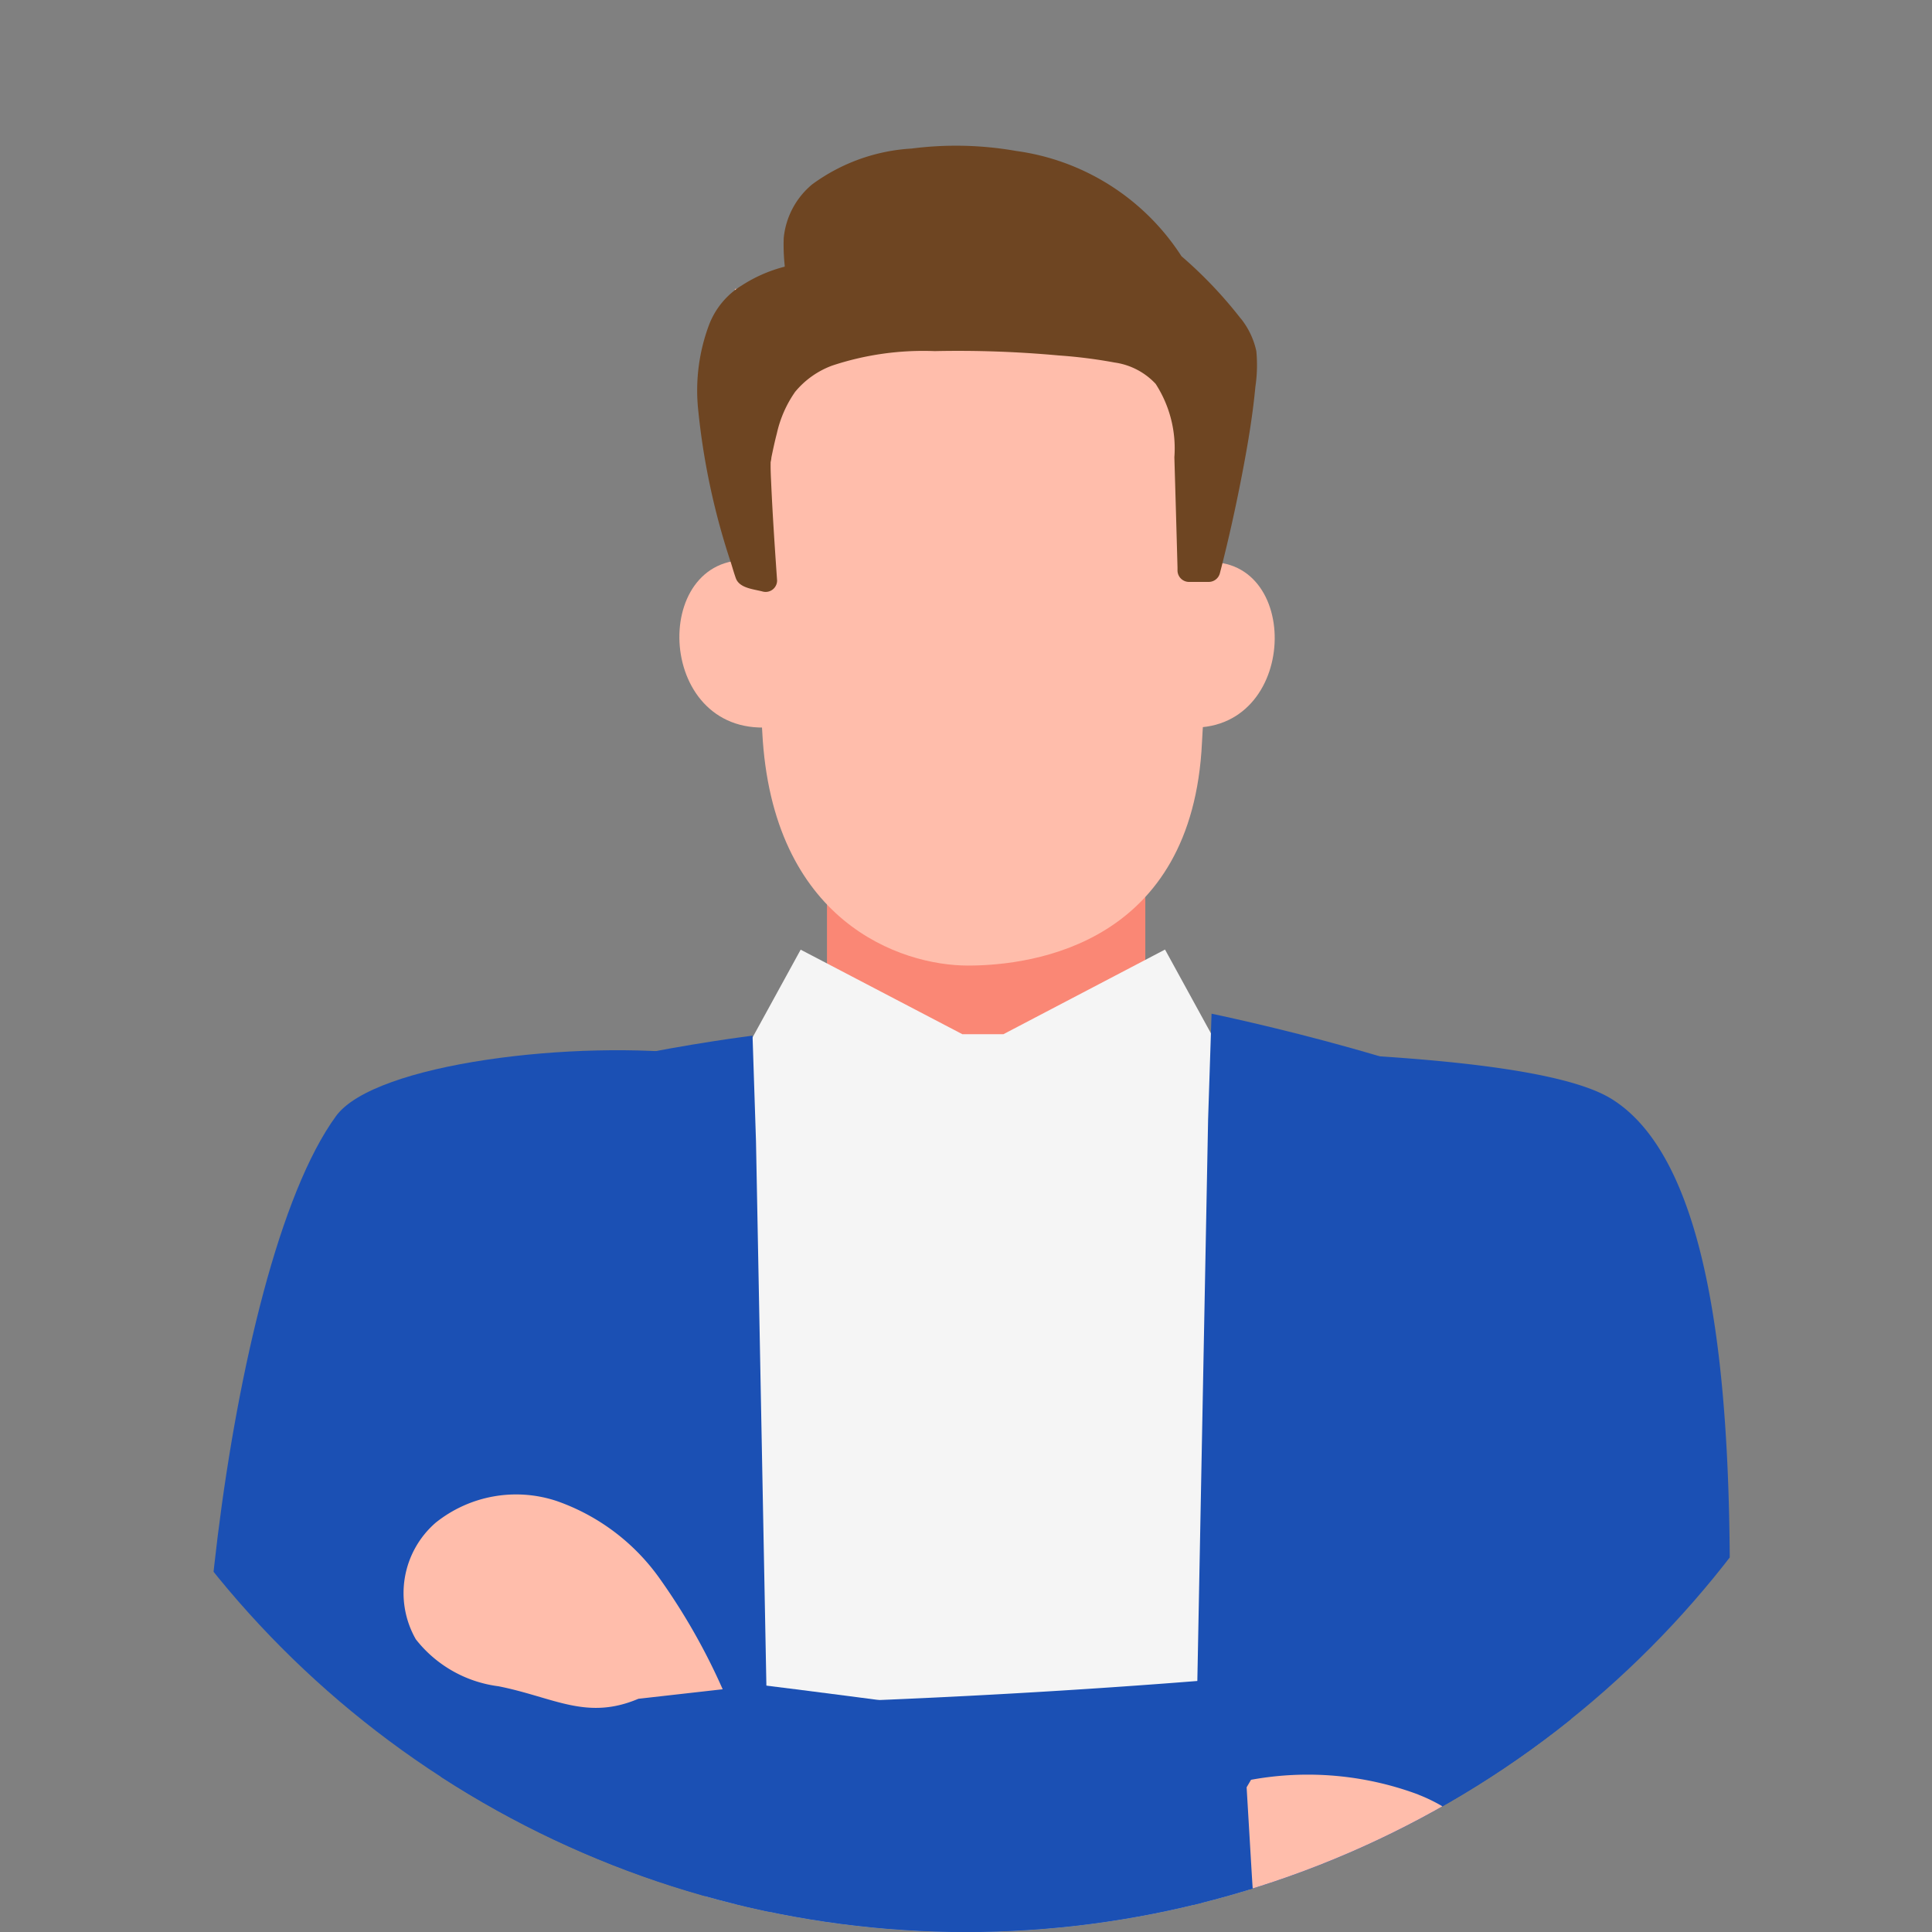 <svg xmlns="http://www.w3.org/2000/svg" xmlns:xlink="http://www.w3.org/1999/xlink" width="80" height="80" viewBox="0 0 80 80">
  <rect x="0" y="0" width="80" height="80" fill="#808080" stroke="none"/>
  <defs>
    <clipPath id="clip-path">
      <circle id="楕円形_36" data-name="楕円形 36" cx="40" cy="40" r="40" transform="translate(170 1685)" fill="#333"/>
    </clipPath>
    <clipPath id="clip-path-2">
      <rect id="長方形_139" data-name="長方形 139" width="63.26" height="84.092" fill="none"/>
    </clipPath>
  </defs>
  <g id="マスクグループ_7" data-name="マスクグループ 7" transform="translate(-170 -1685)" clip-path="url(#clip-path)">
    <g id="グループ_149" data-name="グループ 149" transform="translate(178.37 1691.034)">
      <rect id="長方形_138" data-name="長方形 138" width="13.182" height="7.88" transform="translate(25.873 30.163)" fill="#fa8775"/>
      <g id="グループ_148" data-name="グループ 148">
        <g id="グループ_147" data-name="グループ 147" clip-path="url(#clip-path-2)">
          <path id="パス_5829" data-name="パス 5829" d="M218.084,91.7l-.157,6.8c4.535.068,4.535-7.563.157-6.8" transform="translate(-176.935 -74.406)" fill="#ffbdab"/>
          <path id="パス_5830" data-name="パス 5830" d="M117.269,30.495l.758,11.983c-.047,1.26.227,3.387.377,6.355.4,7.878,5.74,9.682,8.518,9.682s9.292-.946,9.69-9.228c.125-2.591.685-7.264.685-7.264l.853-8.722-4.183-3.042Z" transform="translate(-95.211 -24.567)" fill="#ffbdab"/>
          <path id="パス_5831" data-name="パス 5831" d="M108.552,98.15l-.16-6.879c-4.478-.772-4.478,6.949.16,6.879" transform="translate(-85.292 -74.058)" fill="#ffbdab"/>
          <path id="パス_5832" data-name="パス 5832" d="M131.521,7.162a17.982,17.982,0,0,0-2.46-2.588A9.7,9.7,0,0,0,122.217.216a14.376,14.376,0,0,0-4.33-.1A7.711,7.711,0,0,0,113.769,1.6a3.3,3.3,0,0,0-1.178,2.225,8.11,8.11,0,0,0,.041,1.136c0,.016,0,.03,0,.046a6,6,0,0,0-1.773.775A3.284,3.284,0,0,0,109.5,7.414a7.744,7.744,0,0,0-.459,3.437,29.3,29.3,0,0,0,1.368,6.428c.065.21.126.424.2.631.15.412.733.448,1.108.548a.474.474,0,0,0,.6-.453c-.093-1.335-.184-2.671-.244-4.008-.013-.285-.029-.571-.024-.855,0-.013,0-.026,0-.04a1.352,1.352,0,0,0,.033-.2c.068-.332.139-.663.225-.991a4.836,4.836,0,0,1,.754-1.717,3.607,3.607,0,0,1,1.535-1.09,11.968,11.968,0,0,1,4.243-.6,45.685,45.685,0,0,1,5.134.179,20.6,20.6,0,0,1,2.319.293,2.867,2.867,0,0,1,1.7.884,4.915,4.915,0,0,1,.775,3.04q.068,2.282.13,4.564c0,.043,0,.085,0,.127a.478.478,0,0,0,.47.47h.827a.479.479,0,0,0,.454-.345c.369-1.42.685-2.856.959-4.3.216-1.135.406-2.279.514-3.43a6.076,6.076,0,0,0,.04-1.483,3.269,3.269,0,0,0-.638-1.344m-19.473,5.92a.3.3,0,0,0,0-.043h0c0-.029,0-.02,0,0h0a.331.331,0,0,1,0,.043" transform="translate(-88.509 0.001)" fill="#6e4522"/>
          <path id="パス_5833" data-name="パス 5833" d="M125.146,69.318h0" transform="translate(-101.606 -56.279)" fill="#373764"/>
          <path id="パス_5834" data-name="パス 5834" d="M131.224,181.574l-2.532-4.619L122,180.46H120.3l-6.695-3.5-2.532,4.619s.2.337.529.86L109.4,183l.349,44.763h22.345l.405-45.425-1.54-.328c.168-.272.266-.435.266-.435" transform="translate(-88.821 -143.67)" fill="#f5f5f5"/>
          <path id="パス_5835" data-name="パス 5835" d="M231.882,195.788c-3.037-2.467-13.908-4.717-13.908-4.717l-.143,4.375-.839,43.777h14.89s1.2-23.45,1.244-23.885c1.081-10.219,3.412-15.767-1.244-19.549" transform="translate(-176.176 -155.13)" fill="#1b50b4"/>
          <path id="パス_5836" data-name="パス 5836" d="M53.565,195.907s-10.34,1.275-13.377,3.743c-4.655,3.783-.93,8.076.151,18.3.047.441.893,24.435.952,25.2H54.527l-.819-42.867Z" transform="translate(-30.774 -159.057)" fill="#1b50b4"/>
          <path id="パス_5837" data-name="パス 5837" d="M15.374,224.479l5.289-25.174c-5.163-.645-13.519.34-15.119,2.532C.869,208.243-1.249,230.828.753,234.8s9.7,5.713,14.2,5.713c11.6,0,17.313,0,26.881-1.411.729-.108-1.853-11.4-1.853-11.4s-11.857-1.82-24.6-3.22" transform="translate(0 -161.657)" fill="#1b50b4"/>
          <path id="パス_5838" data-name="パス 5838" d="M152.46,201.213c-2.314-1.421-9.292-1.814-14.485-1.987l5.354,25.347c-12.748,1.4-25.489,1.687-25.489,1.687s-2.359,10.863-1.853,11.4a262.554,262.554,0,0,0,29.118,2.984c3.5.13,10.321-.449,11.713-4.429a10.94,10.94,0,0,0,.379-3.859c-.141-6.708,1.841-27.1-4.738-31.144" transform="translate(-94.113 -161.751)" fill="#1b50b4"/>
          <path id="パス_5839" data-name="パス 5839" d="M237.043,359.5a13.1,13.1,0,0,0-6.93-.613l-.183.312.205,3.458c.12,2.019.281,4.159,1.462,5.8a5.374,5.374,0,0,0,9.7-3.754,6.822,6.822,0,0,0-4.255-5.2" transform="translate(-186.68 -291.224)" fill="#ffbdab"/>
          <path id="パス_5840" data-name="パス 5840" d="M50.643,297.248a5.325,5.325,0,0,0-5.035.889,3.858,3.858,0,0,0-.823,4.828,5.18,5.18,0,0,0,3.425,1.946c2.294.456,3.638,1.43,5.792.518l3.49-.394a26.145,26.145,0,0,0-2.642-4.632,8.771,8.771,0,0,0-4.208-3.155" transform="translate(-35.937 -241.12)" fill="#ffbdab"/>
        </g>
      </g>
    </g>
  </g>
</svg>
